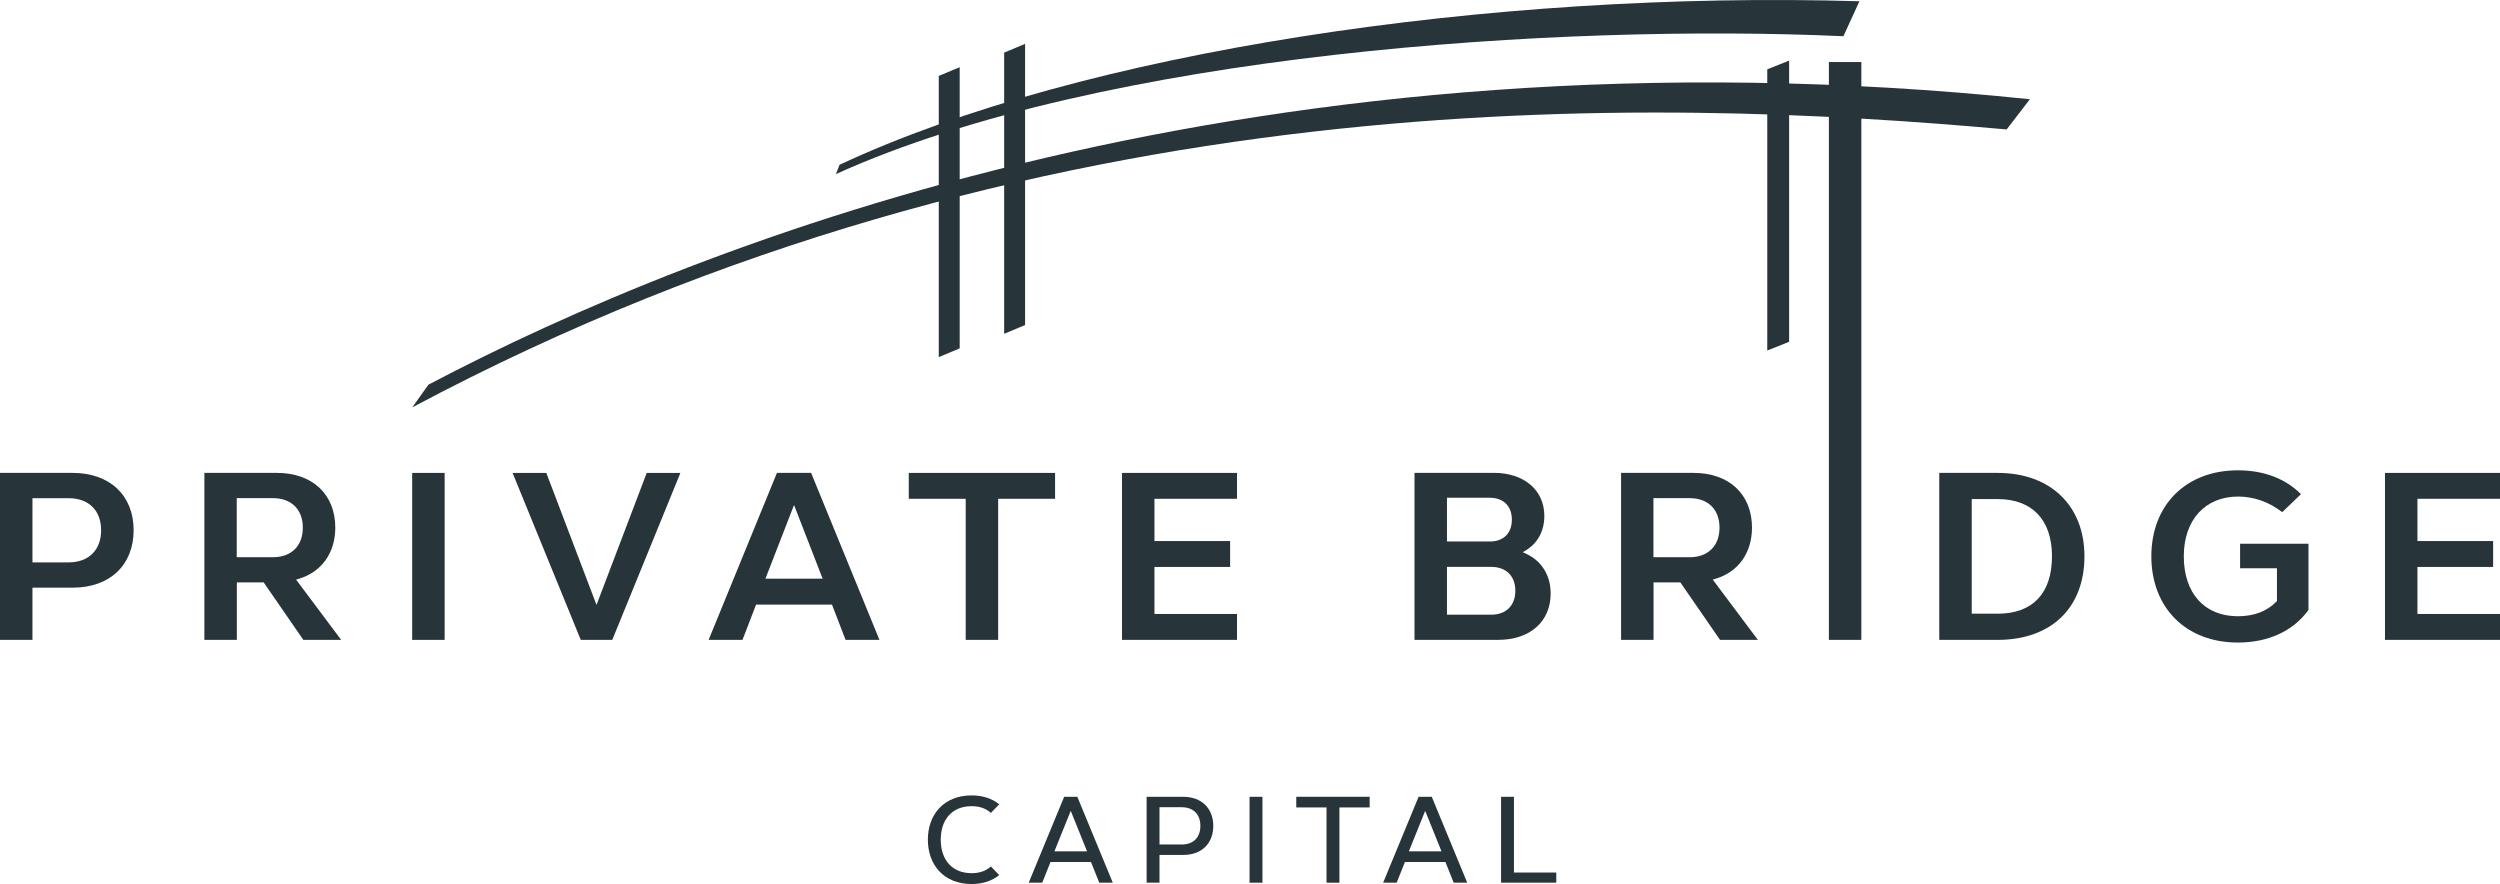 <?xml version="1.0" encoding="utf-8"?>
<!-- Generator: Adobe Illustrator 16.0.3, SVG Export Plug-In . SVG Version: 6.00 Build 0)  -->
<!DOCTYPE svg PUBLIC "-//W3C//DTD SVG 1.1//EN" "http://www.w3.org/Graphics/SVG/1.1/DTD/svg11.dtd">
<svg version="1.1" id="Layer_2" xmlns="http://www.w3.org/2000/svg" xmlns:xlink="http://www.w3.org/1999/xlink" x="0px" y="0px"
	 width="285.985px" height="101.129px" viewBox="0 0 285.985 101.129" enable-background="new 0 0 285.985 101.129"
	 xml:space="preserve">
<g>
	<g>
		<path fill="#27343A" d="M114.307,100.106c-0.792,0.635-1.854,1.022-3.153,1.022c-3.197,0-5.012-2.206-5.012-5.073
			s1.815-5.065,5.012-5.065c1.299,0,2.362,0.379,3.153,1.015l-0.955,0.987c-0.549-0.501-1.285-0.77-2.198-0.77
			c-2.235,0-3.538,1.523-3.538,3.833s1.302,3.832,3.538,3.832c0.914,0,1.649-0.269,2.198-0.77L114.307,100.106z"/>
		<path fill="#27343A" d="M125.75,100.975l-0.948-2.368h-4.63l-0.948,2.368h-1.545l4.055-9.826h1.507l4.056,9.826H125.75z
			 M124.354,97.389l-1.868-4.636l-1.868,4.636H124.354z"/>
		<path fill="#27343A" d="M135.341,91.148c2.181,0,3.451,1.394,3.451,3.322c0,1.949-1.253,3.331-3.451,3.331h-2.701v3.173h-1.474
			v-9.826H135.341z M132.64,96.605h2.543c1.365,0,2.133-0.827,2.133-2.135c0-1.29-0.781-2.128-2.133-2.128h-2.543V96.605z"/>
		<path fill="#27343A" d="M142.941,100.975v-9.826h1.474v9.826H142.941z"/>
		<path fill="#27343A" d="M153.221,92.366v8.608h-1.474v-8.608h-3.461v-1.218h8.396v1.218H153.221z"/>
		<path fill="#27343A" d="M166.295,100.975l-0.948-2.368h-4.63l-0.948,2.368h-1.545l4.055-9.826h1.507l4.056,9.826H166.295z
			 M164.9,97.389l-1.868-4.636l-1.868,4.636H164.9z"/>
		<path fill="#27343A" d="M178.028,99.811v1.164h-6.316v-9.826h1.474v8.662H178.028z"/>
	</g>
	<g>
		<path fill="#27343A" d="M232.208,11.352l-2.662,3.456c-40.227-3.595-110.901-6.29-182.388,31.796l1.851-2.599
			C80.508,27.416,144.707,2.268,232.208,11.352z"/>
		<path fill="#27343A" d="M212.708,0.143l-1.834,4c-32.25-1.458-84.621,1.895-115.246,15.77l0.408-1.061
			C123.707,5.893,170.582-1.107,212.708,0.143z"/>
		<polygon fill="#27343A" points="109.783,39.851 107.389,40.851 107.389,8.685 109.783,7.685 		"/>
		<polygon fill="#27343A" points="117.264,37.184 114.87,38.184 114.87,6.018 117.264,5.018 		"/>
		<polygon fill="#27343A" points="204.665,39.1 202.165,40.1 202.165,7.934 204.665,6.934 		"/>
		<g>
			<path fill="#27343A" d="M0,73.197v-19.1h8.324c4.23,0,6.963,2.572,6.963,6.557c0,3.992-2.733,6.572-6.963,6.572H3.713v5.971H0z
				 M3.713,64.332h4.139c2.292,0,3.716-1.408,3.716-3.676c0-2.262-1.424-3.666-3.716-3.666H3.713V64.332z"/>
			<path fill="#27343A" d="M34.699,73.197l-4.534-6.572h-3.071v6.572H23.38V54.096h8.309c4.049,0,6.666,2.457,6.666,6.258
				c0,2.875-1.549,5.061-4.144,5.846l-0.342,0.104l5.159,6.895H34.699z M27.082,63.744h4.14c2.109,0,3.419-1.297,3.419-3.385
				c0-2.082-1.31-3.375-3.419-3.375h-4.14V63.744z"/>
			<rect x="47.151" y="54.098" fill="#27343A" width="3.713" height="19.1"/>
			<polygon fill="#27343A" points="66.437,73.197 58.636,54.098 62.495,54.098 68.238,69.199 73.981,54.098 77.834,54.098 
				70.04,73.197 			"/>
			<path fill="#27343A" d="M96.729,73.197l-1.556-4.037h-8.682l-1.556,4.037h-3.872l7.814-19.1h3.909l7.818,19.1H96.729z
				 M87.56,66.199h6.546l-3.273-8.43L87.56,66.199z"/>
			<polygon fill="#27343A" points="110.47,73.197 110.47,57.059 103.958,57.059 103.958,54.098 120.695,54.098 120.695,57.059 
				114.183,57.059 114.183,73.197 			"/>
			<polygon fill="#27343A" points="128.351,73.197 128.351,54.098 141.506,54.098 141.506,57.059 132.064,57.059 132.064,61.893 
				140.719,61.893 140.719,64.855 132.064,64.855 132.064,70.234 141.506,70.234 141.506,73.197 			"/>
			<path fill="#27343A" d="M161.81,73.197V54.092h9.096c3.443,0,5.757,1.98,5.757,4.93c0,1.693-0.735,3.08-2.07,3.904l-0.393,0.242
				l0.417,0.197c1.76,0.828,2.769,2.477,2.769,4.521c0,3.225-2.361,5.311-6.017,5.311H161.81z M165.524,70.318h5.062
				c1.702,0,2.759-1.051,2.759-2.74c0-1.682-1.055-2.729-2.752-2.729h-5.068V70.318z M165.524,61.943h5.071
				c1.478-0.07,2.353-1.006,2.353-2.502c0-1.543-0.966-2.5-2.521-2.5h-4.902V61.943z"/>
			<path fill="#27343A" d="M196.76,73.197l-4.535-6.572h-3.07v6.572h-3.713V54.096h8.309c4.049,0,6.666,2.457,6.666,6.258
				c0,2.875-1.551,5.061-4.145,5.846l-0.342,0.104l5.16,6.895H196.76z M189.143,63.744h4.141c2.107,0,3.418-1.297,3.418-3.385
				c0-2.082-1.311-3.375-3.418-3.375h-4.141V63.744z"/>
			<rect x="209.213" y="7.098" fill="#27343A" width="3.713" height="66.1"/>
			<path fill="#27343A" d="M221.84,73.197v-19.1h6.684c6.029,0,9.924,3.744,9.924,9.537c0,5.898-3.803,9.563-9.924,9.563H221.84z
				 M225.555,70.203h2.969c4.006,0,6.211-2.332,6.211-6.568c0-4.158-2.264-6.543-6.211-6.543h-2.969V70.203z"/>
			<path fill="#27343A" d="M255.999,73.504c-5.922,0-9.898-3.965-9.898-9.867c0-5.883,3.977-9.836,9.898-9.836
				c2.955,0,5.443,0.943,7.217,2.729l-2.145,2.057c-1.5-1.166-3.24-1.783-5.047-1.783c-3.773,0-6.211,2.682-6.211,6.834
				c0,4.23,2.369,6.857,6.186,6.857c1.838,0,3.318-0.561,4.398-1.664l0.072-0.074v-3.752h-4.217v-2.803h7.824v7.576
				C262.342,72.182,259.477,73.504,255.999,73.504z"/>
			<polygon fill="#27343A" points="272.829,73.197 272.829,54.098 285.985,54.098 285.985,57.059 276.542,57.059 276.542,61.893 
				285.198,61.893 285.198,64.855 276.542,64.855 276.542,70.234 285.985,70.234 285.985,73.197 			"/>
		</g>
	</g>
</g>
</svg>
